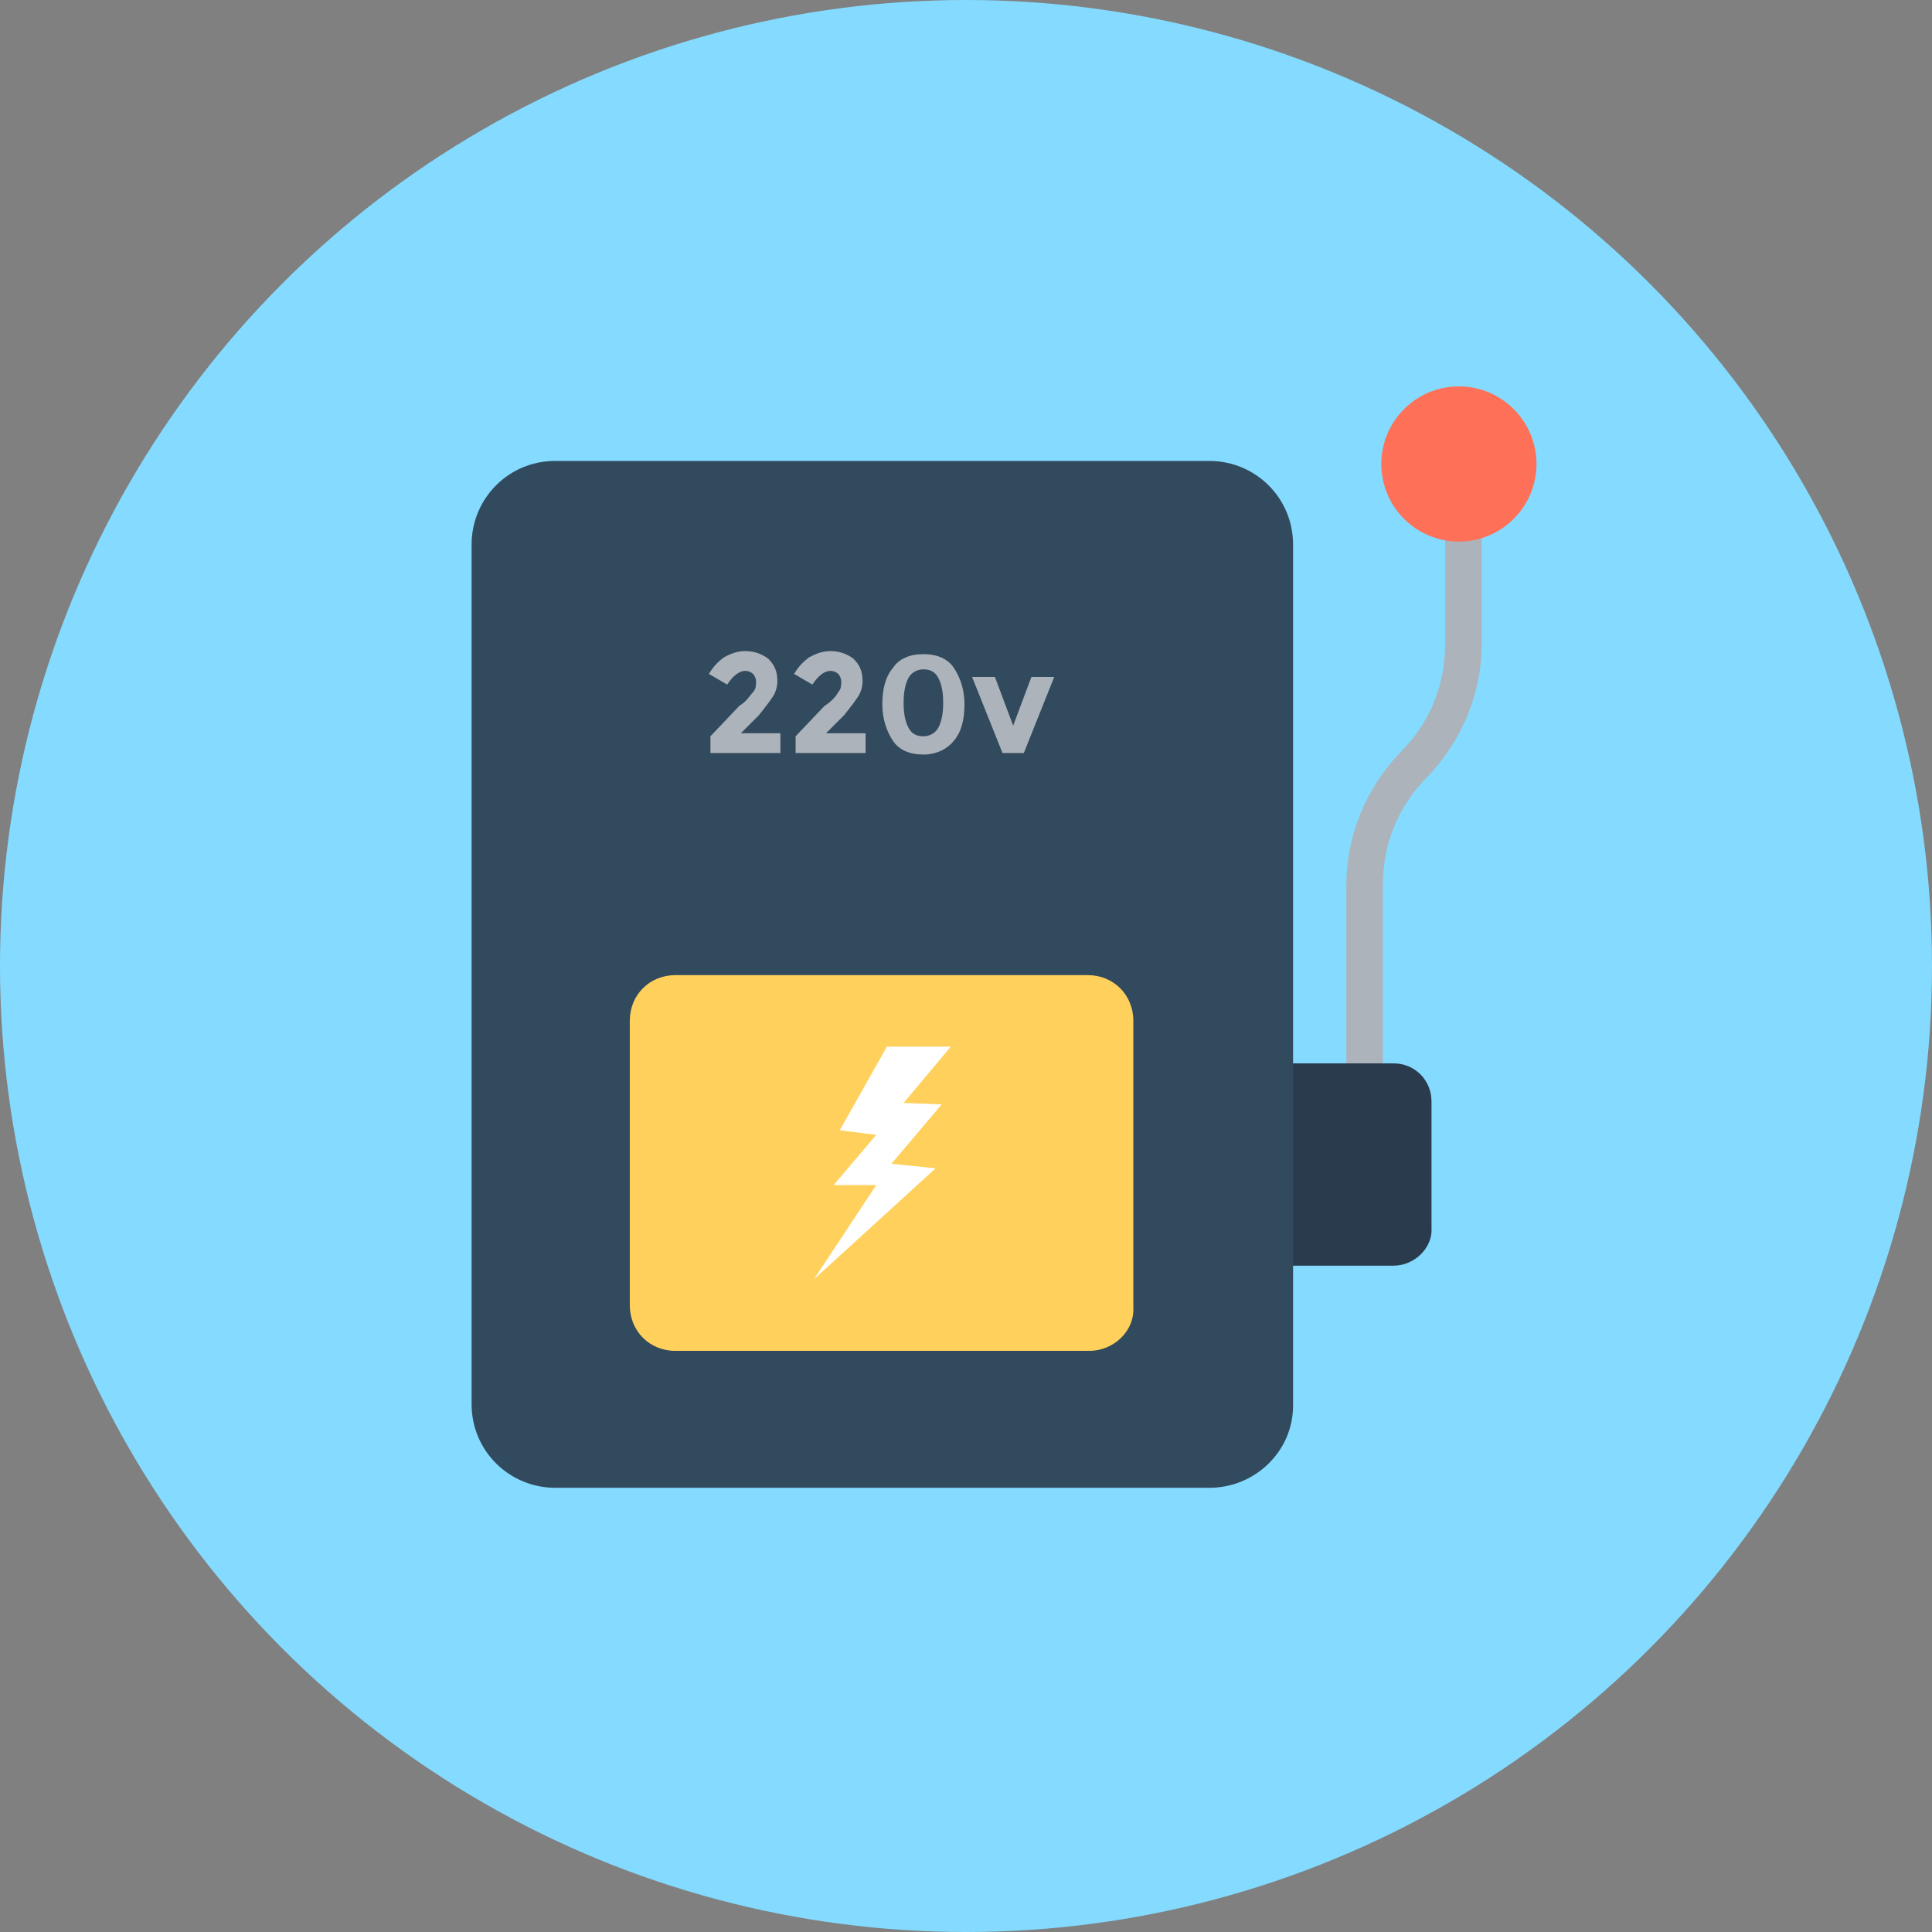 <?xml version="1.0" encoding="iso-8859-1"?>
<!-- Uploaded to: SVG Repo, www.svgrepo.com, Generator: SVG Repo Mixer Tools -->
<svg height="800px" width="800px" version="1.1" id="Layer_1" xmlns="http://www.w3.org/2000/svg" xmlns:xlink="http://www.w3.org/1999/xlink" 
	 viewBox="0 0 508 508" xml:space="preserve">
<rect x="0" y="0" width="508" height="508" fill="#808080" stroke="none"/>
<circle style="fill:#84DBFF;" cx="254" cy="254" r="254"/>
<path style="fill:#ACB3BA;" d="M363.6,292H354v-59.2c0-13.2,5.2-25.6,14.4-35.2C376,190,380,180,380,169.2v-40h9.6v40
	c0,13.2-5.2,25.6-14.4,35.2c-7.6,7.6-11.6,17.6-11.6,28.4V292z"/>
<path style="fill:#2B3B4E;" d="M366.4,332.8h-30.8c-5.6,0-10-4.4-10-10v-33.2c0-5.6,4.4-10,10-10h30.8c5.6,0,10,4.4,10,10v33.2
	C376.8,328,372,332.8,366.4,332.8z"/>
<path style="fill:#324A5E;" d="M318,391.2H146c-12,0-22-9.6-22-22v-226c0-12,9.6-22,22-22h172c12,0,22,9.6,22,22v226.4
	C340,381.6,330,391.2,318,391.2z"/>
<path style="fill:#FFD05B;" d="M286.4,355.2H177.6c-6.8,0-12-5.2-12-12v-74.8c0-6.8,5.2-12,12-12H286c6.8,0,12,5.2,12,12v75.2
	C298.4,350,292.8,355.2,286.4,355.2z"/>
<polygon style="fill:#FFFFFF;" points="233.2,275.2 220.8,297.2 230.4,298.4 219.2,311.6 230.4,311.6 214,336.4 246,307.2 
	234.4,306 247.6,290.4 237.6,290 250,275.2 "/>
<circle style="fill:#FF7058;" cx="383.6" cy="122" r="20.4"/>
<g>
	<path style="fill:#ACB3BA;" d="M198,182c0.8-0.8,0.8-2,0.8-2.8s-0.4-1.6-0.8-2c-0.4-0.4-1.2-0.8-2-0.8c-1.6,0-3.2,1.2-4.8,3.6
		l-4.8-2.8c1.2-2,2.4-3.2,4-4.4c1.6-0.8,3.2-1.6,5.6-1.6c2.4,0,4.4,0.8,6,2c1.6,1.6,2.4,3.2,2.4,6c0,1.2-0.4,2.8-1.2,4
		s-2,2.8-3.6,4.8l-4.8,4.8h10.4v5.2h-18.4v-4.4l7.6-8C196.4,184.4,197.2,182.8,198,182z"/>
	<path style="fill:#ACB3BA;" d="M220.4,182c0.8-0.8,0.8-2,0.8-2.8s-0.4-1.6-0.8-2c-0.4-0.4-1.2-0.8-2-0.8c-1.6,0-3.2,1.2-4.8,3.6
		l-4.8-2.8c1.2-2,2.4-3.2,4-4.4c1.6-0.8,3.2-1.6,5.6-1.6c2.4,0,4.4,0.8,6,2c1.6,1.6,2.4,3.2,2.4,6c0,1.2-0.4,2.8-1.2,4
		s-2,2.8-3.6,4.8l-4.8,4.8h10.4v5.2h-18.4v-4.4l7.6-8C218.8,184.4,220,182.8,220.4,182z"/>
	<path style="fill:#ACB3BA;" d="M242.8,198.4c-3.6,0-6.4-1.2-8-3.6c-1.6-2.4-2.8-5.6-2.8-9.6s0.8-7.2,2.8-9.6c1.6-2.4,4.4-3.6,8-3.6
		s6.4,1.2,8,3.6c1.6,2.4,2.8,5.6,2.8,9.6s-0.8,7.2-2.8,9.6C249.2,196.8,246.4,198.4,242.8,198.4z M238.8,178.4
		c-0.8,1.6-1.2,3.6-1.2,6.4c0,2.8,0.4,4.8,1.2,6.4c0.8,1.6,2,2.4,4,2.4c1.6,0,3.2-0.8,4-2.4c0.8-1.6,1.2-3.6,1.2-6.4
		c0-2.8-0.4-4.8-1.2-6.4c-0.8-1.6-2-2.4-4-2.4C241.2,176,239.6,176.8,238.8,178.4z"/>
	<path style="fill:#ACB3BA;" d="M263.6,198l-8-20h6l4.8,12.8l4.8-12.8h6l-8,20H263.6z"/>
</g>
</svg>